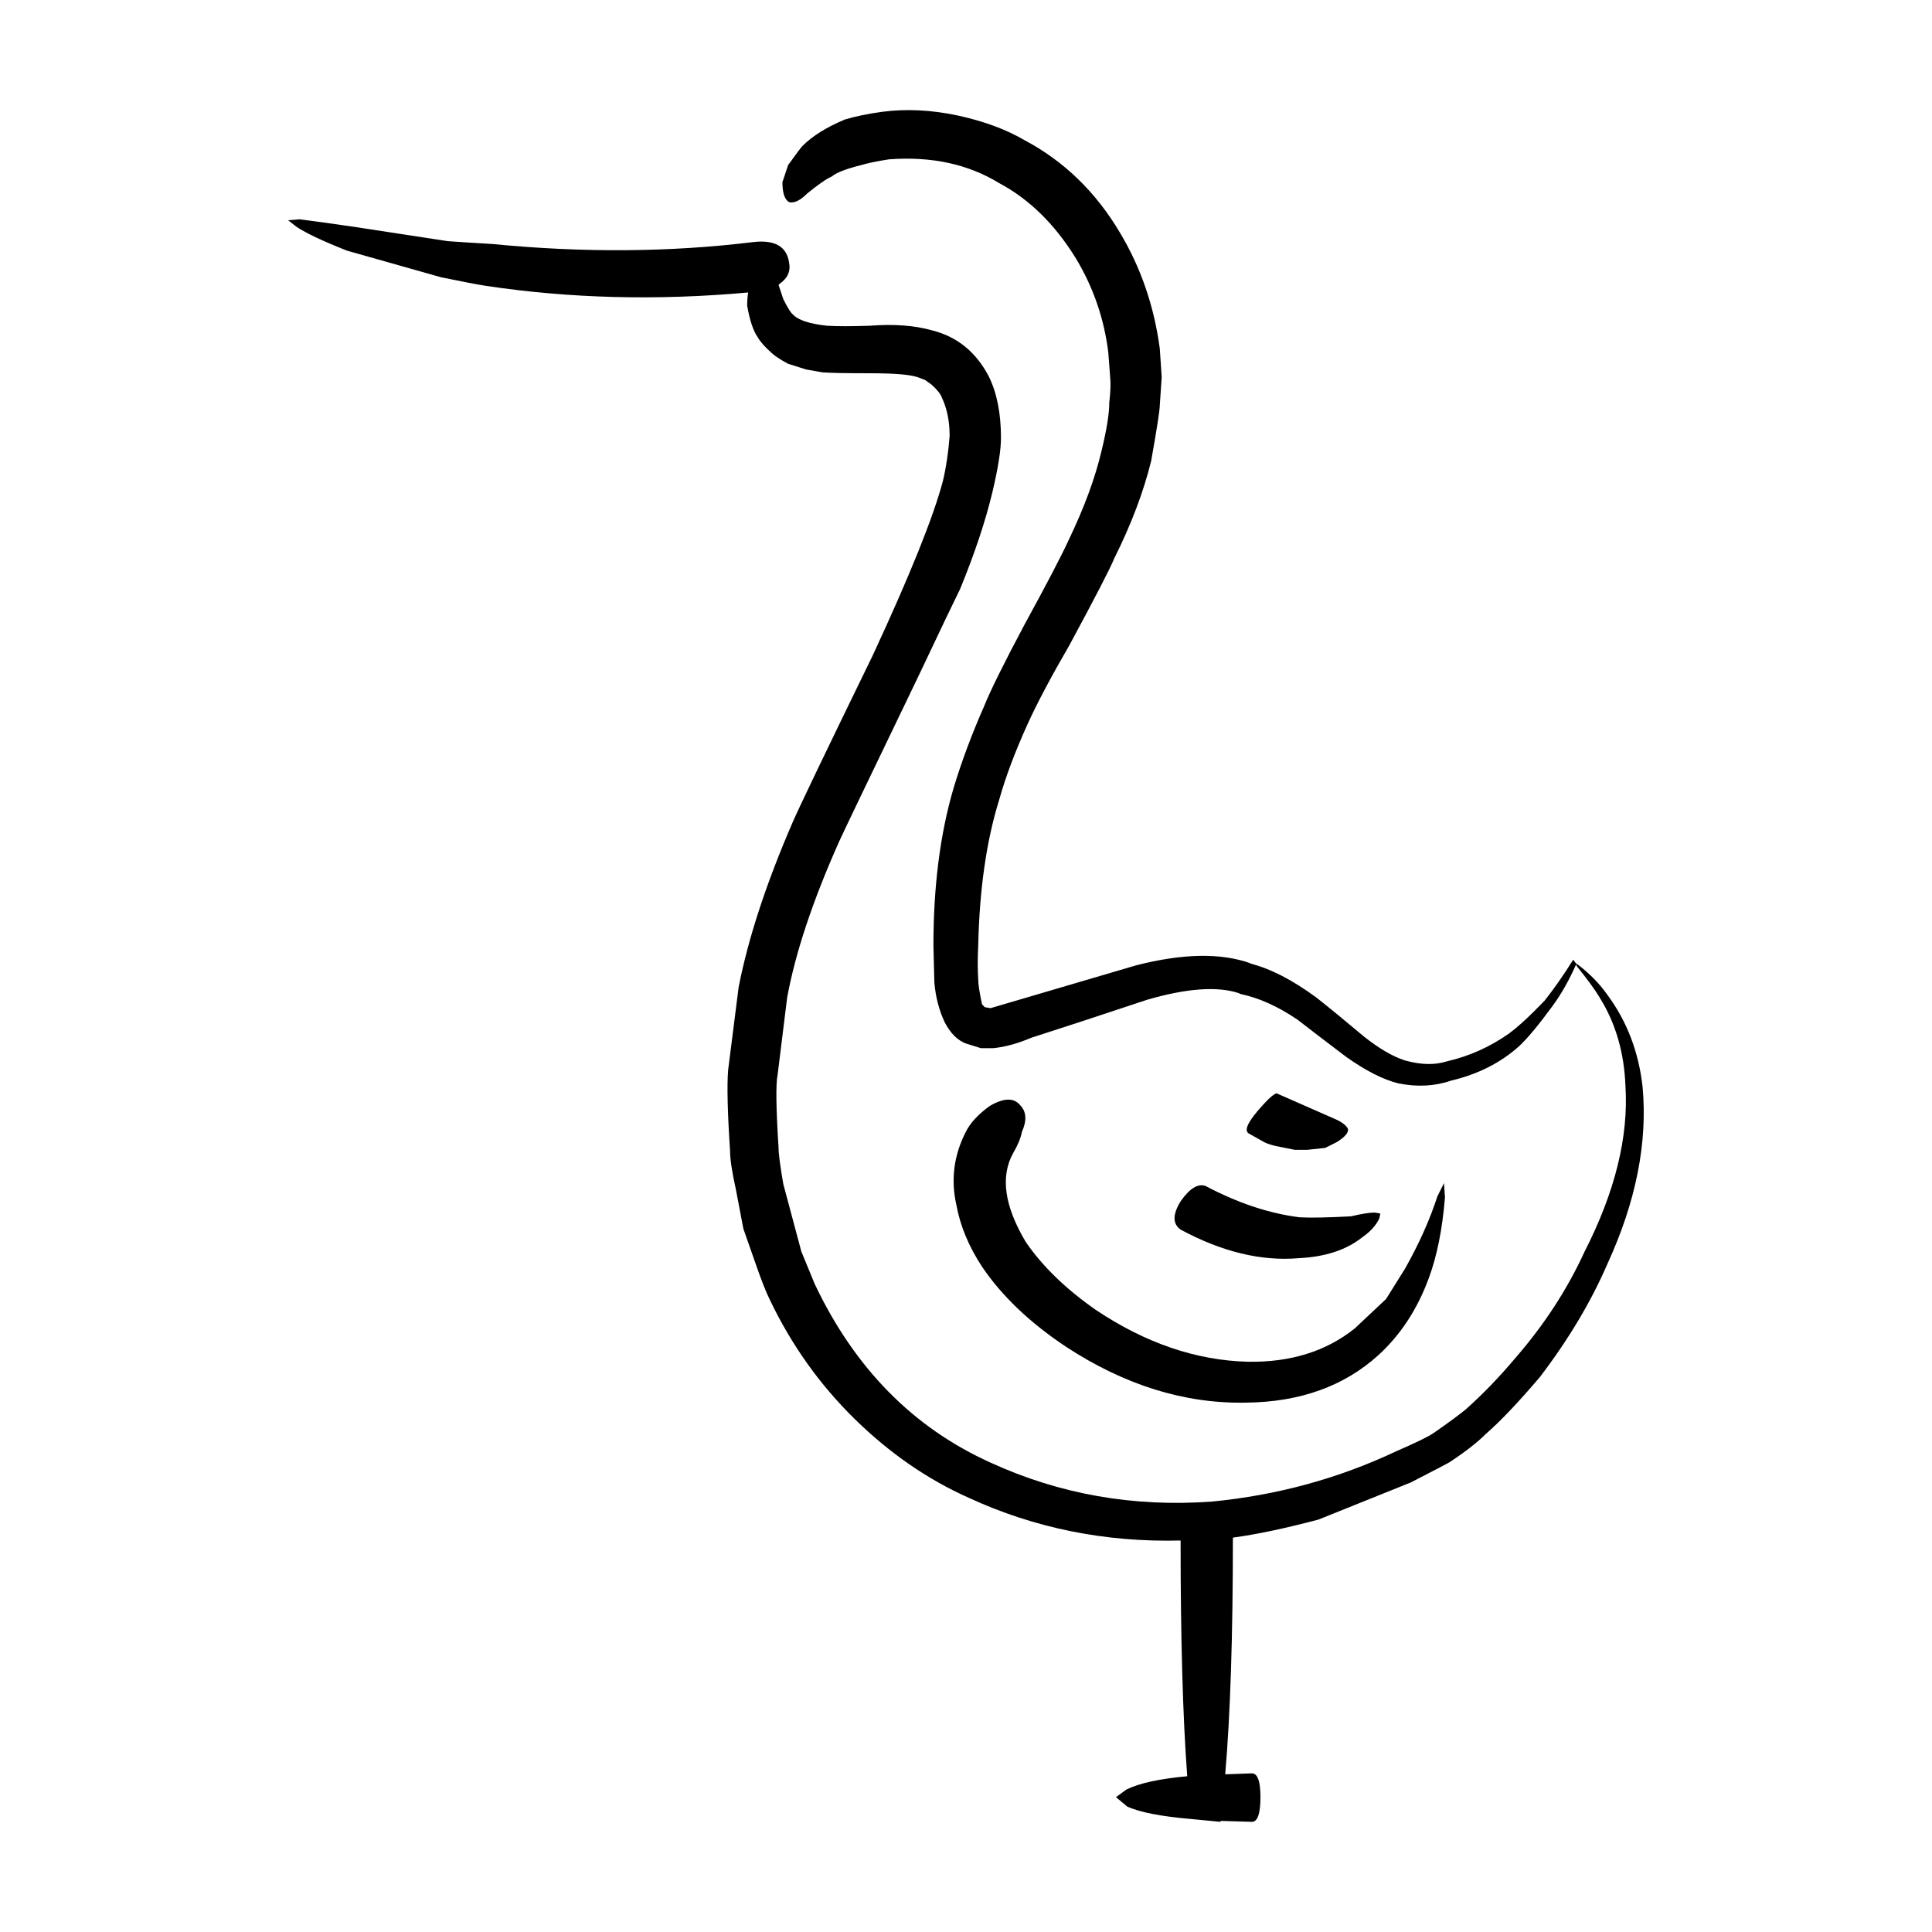 <?xml version="1.0" encoding="UTF-8"?>
<!-- Uploaded to: SVG Repo, www.svgrepo.com, Generator: SVG Repo Mixer Tools -->
<svg fill="#000000" width="800px" height="800px" version="1.1" viewBox="144 144 512 512" xmlns="http://www.w3.org/2000/svg">
 <path d="m497.46 440.4c2.012 0.84 3.269 1.77 3.777 2.769 0.168 1.008-0.84 2.188-3.027 3.527l-3.023 1.512-4.785 0.508h-3.269l-3.777-0.754c-1.848-0.332-3.273-0.75-4.289-1.258l-4.031-2.266c-1.344-0.672-0.59-2.684 2.266-6.039 3.023-3.527 4.785-5.039 5.289-4.535zm10.828 24.941 1.516 0.25-0.258 1.258c-0.836 1.844-2.352 3.527-4.527 5.039-4.195 3.359-9.824 5.211-16.883 5.547-9.91 0.836-20.32-1.684-31.23-7.559-2.188-1.516-2.188-4.035 0-7.559 2.352-3.359 4.527-4.707 6.551-4.035 8.566 4.535 16.879 7.305 24.938 8.312 2.684 0.168 7.219 0.086 13.598-0.25 2.859-0.672 4.953-1.004 6.297-1.004zm18.391-7.809 0.25 3.777c-0.672 8.398-2.102 15.531-4.281 21.41-3.027 8.23-7.473 15.027-13.352 20.402-9.07 8.227-20.738 12.43-35.016 12.594-16.281 0.332-32.238-4.613-47.863-14.863-9.566-6.383-16.957-13.438-22.164-21.16-3.527-5.371-5.793-10.828-6.805-16.375-1.512-6.715-0.672-13.18 2.519-19.398 1.176-2.352 3.273-4.613 6.297-6.801 3.691-2.188 6.387-2.266 8.066-0.258 1.676 1.684 1.844 4.035 0.504 7.055-0.332 1.684-1.094 3.527-2.266 5.543-3.523 6.219-2.43 14.113 3.273 23.68 4.367 6.383 10.496 12.344 18.391 17.887 13.266 8.906 26.781 13.523 40.559 13.855 11.25 0.168 20.656-2.769 28.215-8.816l8.312-7.809 5.039-8.062c3.691-6.551 6.551-12.934 8.566-19.145zm-97.742-245.36c-5.543-8.902-12.258-15.445-20.152-19.648-8.227-5.039-17.965-7.141-29.223-6.297-3.188 0.504-5.621 1.008-7.305 1.512-4.031 1.008-6.629 2.016-7.809 3.023-1.512 0.672-3.691 2.188-6.551 4.535-1.848 1.848-3.445 2.606-4.785 2.266-1.176-0.672-1.762-2.434-1.762-5.289l1.512-4.535c2.188-3.023 3.445-4.699 3.777-5.039 2.684-2.684 6.465-5.039 11.336-7.055 2.852-0.84 6.133-1.512 9.824-2.016 6.383-0.84 13.098-0.504 20.152 1.008 6.883 1.512 12.762 3.691 17.633 6.551 10.41 5.543 18.809 13.684 25.191 24.434 5.543 9.234 9.07 19.477 10.578 30.73l0.508 7.559-0.508 7.559c0 1.176-0.75 6.047-2.266 14.609-2.012 8.227-5.289 16.879-9.82 25.945-1.008 2.519-4.953 10.16-11.844 22.922-4.871 8.398-8.566 15.367-11.082 20.906-3.356 7.391-5.875 14.105-7.559 20.152-3.356 10.746-5.203 23.598-5.543 38.543-0.168 3.359-0.168 6.383 0 9.07 0 1.176 0.332 3.356 1.008 6.551l0.75 0.754 1.516 0.25 38.535-11.336c12.43-3.188 22.586-3.359 30.48-0.504h-0.25c5.375 1.344 11.25 4.367 17.633 9.07 3.195 2.519 7.391 5.961 12.594 10.328 4.031 3.188 7.644 5.289 10.832 6.297 4.195 1.176 7.891 1.258 11.082 0.25 5.875-1.344 11.336-3.777 16.375-7.305 2.519-1.844 5.707-4.785 9.566-8.816 2.519-3.188 5.039-6.801 7.559-10.828l0.754 1.008 0.75 0.504c3.027 2.352 5.547 4.953 7.559 7.809 5.203 7.055 8.312 15.199 9.324 24.441 1.344 14.781-1.77 30.395-9.324 46.855-4.363 10.078-10.328 20.066-17.887 29.977-5.707 6.715-10.496 11.754-14.359 15.113-2.188 2.188-5.289 4.613-9.324 7.301-0.168 0.168-3.688 2.016-10.578 5.547l-24.434 9.824c-8.906 2.352-16.465 3.945-22.672 4.781 0 26.031-0.676 46.859-2.016 62.473v0.25l7.055-0.25c1.512 0 2.262 2.098 2.262 6.297 0 4.367-0.75 6.551-2.262 6.551l-8.312-0.25v0.25l-7.809-0.75c-7.894-0.676-13.523-1.77-16.883-3.273l-3.023-2.519 2.769-2.016c3.359-1.676 8.73-2.852 16.121-3.523-1.176-15.625-1.762-36.445-1.762-62.473-19.984 0.504-38.711-3.273-56.176-11.336-10.918-4.871-20.992-11.84-30.23-20.906-9.234-9.07-16.707-19.562-22.418-31.488-1.008-2.012-2.266-5.203-3.777-9.566l-3.269-9.324-2.016-10.578c-1.008-4.535-1.512-7.891-1.512-10.078-0.676-10.242-0.84-17.383-0.508-21.41l2.777-21.922c2.519-12.93 7.301-27.539 14.359-43.828 1.676-3.863 8.73-18.559 21.16-44.082 9.91-21.328 16.121-36.777 18.641-46.352 0.836-3.527 1.426-7.473 1.762-11.84 0-3.863-0.672-7.219-2.016-10.078-0.332-1.008-1.258-2.18-2.769-3.527l-1.762-1.258-2.016-0.754c-2.012-0.672-6.211-1.008-12.594-1.008-6.383 0-10.578-0.086-12.594-0.25l-4.281-0.754-4.785-1.512c-2.188-1.176-3.691-2.188-4.535-3.023-1.676-1.512-2.852-2.852-3.523-4.031-1.176-1.676-2.102-4.453-2.777-8.312 0-1.344 0.09-2.519 0.258-3.527-24.023 2.18-47.191 1.594-69.531-1.762-2.18-0.332-6.133-1.094-11.84-2.266l-24.938-7.055c-6.383-2.519-10.828-4.621-13.348-6.297l-2.266-1.762 3.023-0.25c4.031 0.504 8.902 1.176 14.609 2.016l24.68 3.777c2.352 0.172 6.297 0.418 11.844 0.754 24.016 2.352 47.02 2.188 69.023-0.504 5.707-0.676 8.902 1.09 9.566 5.289 0.508 2.352-0.332 4.281-2.519 5.793l-0.25 0.25 1.258 3.777c1.176 2.348 2.016 3.691 2.519 4.031 1.344 1.512 4.367 2.519 9.07 3.023 2.684 0.168 6.465 0.168 11.336 0 6.383-0.504 11.926-0.086 16.625 1.258 6.555 1.676 11.504 5.707 14.863 12.09 2.188 4.367 3.273 9.824 3.273 16.375 0 3.188-0.754 7.977-2.266 14.359-1.848 7.723-4.707 16.289-8.566 25.695-1.344 2.684-5.039 10.41-11.082 23.176-13.266 27.543-20.238 42.066-20.902 43.578-7.055 15.785-11.672 29.641-13.855 41.562l-2.519 20.402c-0.508 2.352-0.418 8.816 0.25 19.398 0 1.516 0.418 4.707 1.258 9.574l4.785 17.887 3.527 8.566c10.578 22.34 26.113 38.117 46.602 47.359 18.305 8.395 37.871 11.84 58.688 10.328 17.301-1.676 33.59-6.133 48.871-13.352 5.039-2.18 8.312-3.777 9.824-4.785 3.863-2.684 6.715-4.781 8.566-6.297 4.527-4.031 8.984-8.652 13.348-13.855 7.559-8.727 13.602-18.051 18.141-27.961 8.062-15.789 11.668-30.395 10.828-43.832-0.332-8.898-2.606-16.707-6.801-23.422-1.176-2.016-3.195-4.785-6.047-8.312l-0.25-0.504c-1.848 4.195-3.945 7.891-6.297 11.078-3.691 5.039-6.637 8.566-8.816 10.586-4.871 4.367-10.832 7.391-17.887 9.07-4.367 1.512-9.074 1.77-14.113 0.754-4.031-1.008-8.652-3.359-13.855-7.055-5.543-4.195-9.82-7.473-12.848-9.824-5.203-3.527-10.242-5.789-15.113-6.801l-0.504-0.25c-5.715-1.848-13.77-1.258-24.184 1.762-13.105 4.363-23.348 7.723-30.738 10.078-3.527 1.512-6.883 2.434-10.078 2.769h-3.269l-4.035-1.258c-2.18-0.836-4.031-2.684-5.543-5.543-1.512-3.195-2.434-6.723-2.769-10.578l-0.25-9.824c0-15.617 1.762-29.473 5.289-41.562 2.18-7.227 4.871-14.445 8.062-21.664 1.676-4.195 5.289-11.504 10.832-21.914 5.879-10.746 9.738-18.137 11.586-22.168 4.195-8.73 7.141-16.707 8.816-23.93 1.344-5.543 2.016-9.738 2.016-12.594 0.332-3.023 0.418-5.203 0.25-6.551l-0.508-6.801c-1.125-9.102-4.066-17.5-8.773-25.223z" fill-rule="evenodd"/>
</svg>